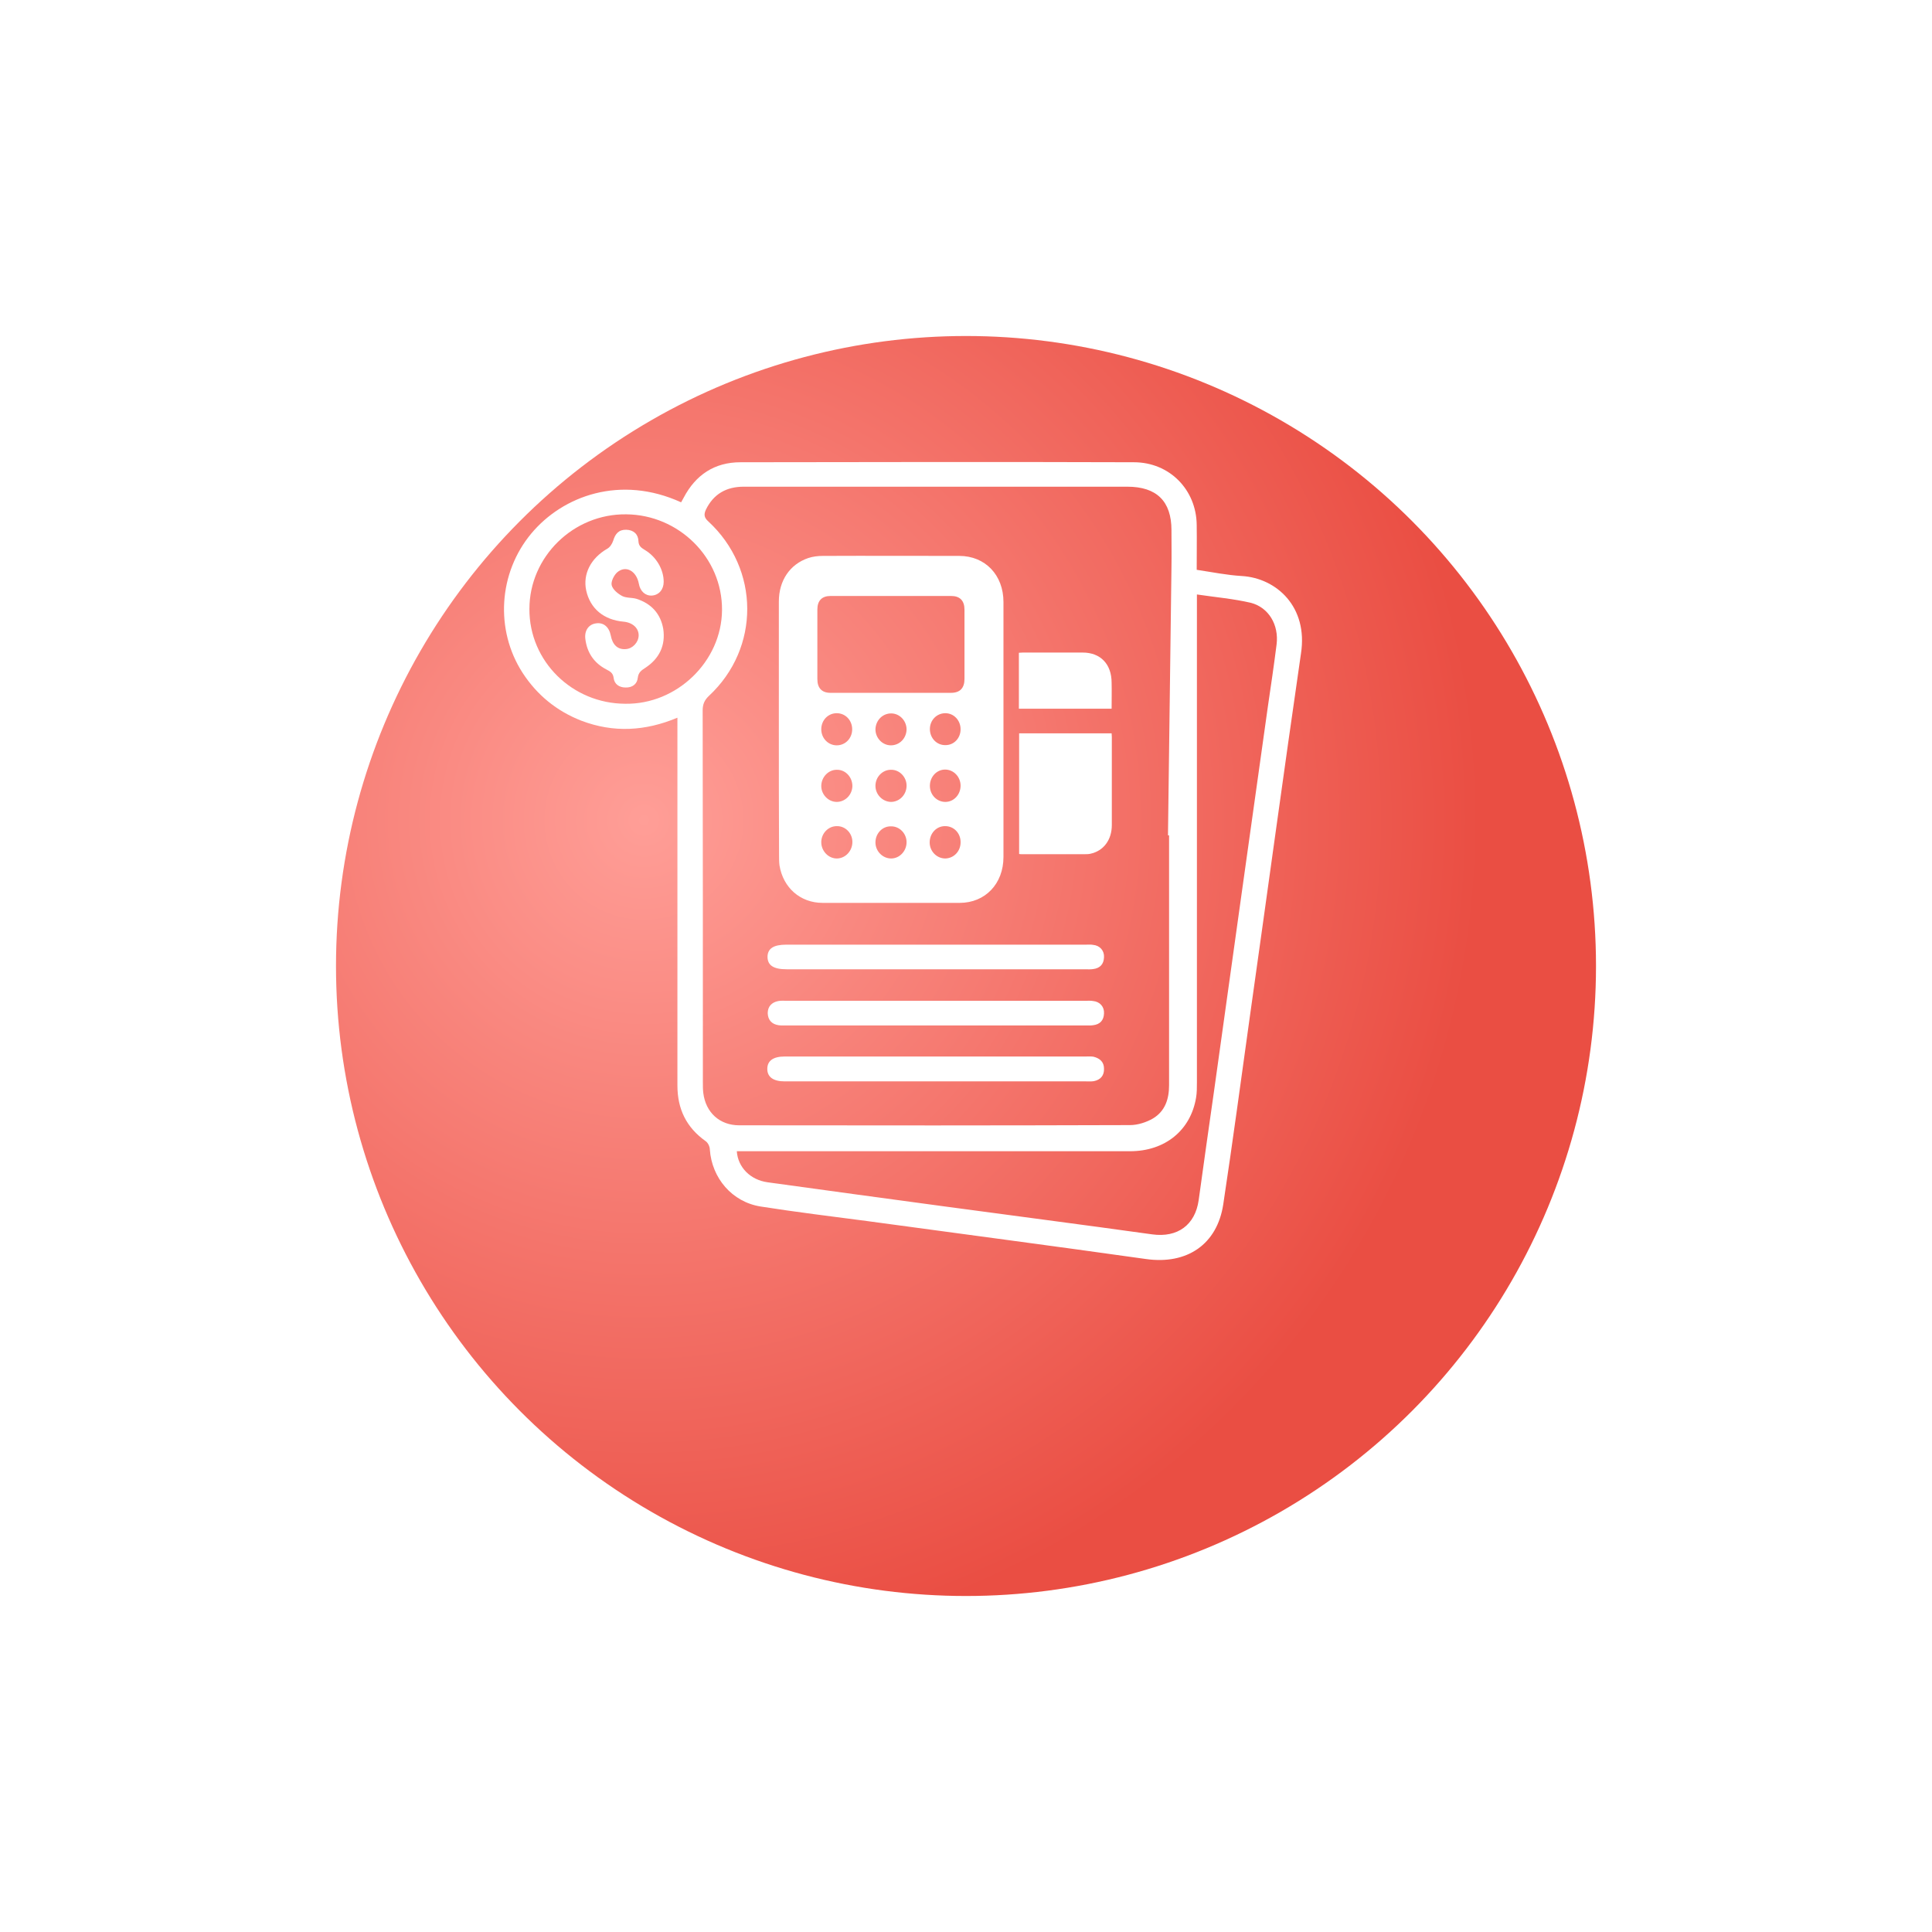 <svg width="46" height="46" viewBox="0 0 46 46" fill="none" xmlns="http://www.w3.org/2000/svg">
<g filter="url(#filter0_d_2467_432)">
<circle cx="23" cy="20" r="15" fill="url(#paint0_radial_2467_432)"/>
</g>
<path d="M29.571 13.715C29.219 13.695 28.866 13.623 28.493 13.567C28.493 13.2 28.498 12.848 28.493 12.496C28.483 11.659 27.846 11.006 26.996 11.006C23.876 10.996 20.751 11.001 17.631 11.006C17.01 11.006 16.564 11.307 16.279 11.848C16.258 11.883 16.238 11.924 16.217 11.96C14.776 11.302 13.403 11.802 12.652 12.7C11.869 13.639 11.781 14.996 12.444 16.022C12.786 16.547 13.253 16.93 13.843 17.16C14.605 17.45 15.362 17.41 16.129 17.088V17.333C16.129 20.17 16.129 23.007 16.129 25.844C16.129 26.405 16.341 26.844 16.802 27.171C16.859 27.211 16.901 27.303 16.901 27.37C16.948 28.048 17.429 28.62 18.113 28.727C18.958 28.86 19.803 28.962 20.653 29.074C22.866 29.375 25.078 29.666 27.286 29.977C28.26 30.115 28.98 29.63 29.125 28.676C29.354 27.166 29.556 25.65 29.768 24.135C30.172 21.277 30.561 18.415 30.976 15.557C31.146 14.45 30.395 13.766 29.571 13.715ZM14.885 16.756C13.626 16.751 12.6 15.746 12.605 14.501C12.605 13.256 13.652 12.23 14.911 12.246C16.155 12.256 17.201 13.271 17.191 14.527C17.181 15.751 16.113 16.777 14.885 16.756ZM16.745 26.023C16.735 25.941 16.735 25.859 16.735 25.773C16.735 22.818 16.735 19.869 16.73 16.915C16.73 16.772 16.771 16.67 16.88 16.568C18.103 15.43 18.093 13.547 16.864 12.414C16.761 12.322 16.756 12.246 16.808 12.133C16.989 11.761 17.295 11.588 17.709 11.588C18.741 11.588 19.767 11.588 20.798 11.588C22.814 11.588 24.824 11.588 26.84 11.588C27.54 11.588 27.892 11.934 27.892 12.623C27.892 12.919 27.897 13.21 27.892 13.506C27.866 15.634 27.835 17.762 27.809 19.889H27.835C27.835 21.874 27.835 23.854 27.835 25.839C27.835 26.165 27.742 26.456 27.452 26.63C27.296 26.721 27.089 26.788 26.907 26.788C23.809 26.798 20.704 26.798 17.6 26.793C17.134 26.793 16.802 26.487 16.745 26.023ZM30.395 15.343C30.333 15.838 30.26 16.328 30.188 16.818C29.975 18.343 29.758 19.874 29.545 21.4C29.333 22.92 29.12 24.441 28.908 25.961C28.784 26.834 28.659 27.701 28.54 28.574C28.457 29.166 28.037 29.472 27.436 29.39C25.783 29.16 24.13 28.946 22.472 28.722C21.072 28.533 19.678 28.344 18.279 28.15C17.865 28.094 17.569 27.793 17.543 27.41H17.756C20.808 27.41 23.855 27.41 26.907 27.41C27.737 27.41 28.348 26.915 28.478 26.135C28.498 26.017 28.498 25.895 28.498 25.773C28.498 21.991 28.498 18.211 28.498 14.425V14.154C28.944 14.22 29.369 14.256 29.784 14.353C30.209 14.465 30.452 14.879 30.395 15.343Z" fill="white"/>
<path d="M26.286 24.13C26.28 24.293 26.192 24.39 26.027 24.41C25.964 24.42 25.897 24.415 25.835 24.415H22.285C21.109 24.415 19.927 24.415 18.751 24.415C18.678 24.415 18.606 24.42 18.538 24.41C18.372 24.385 18.285 24.283 18.279 24.124C18.279 23.966 18.372 23.864 18.533 23.834C18.595 23.823 18.663 23.828 18.725 23.828C21.098 23.828 23.472 23.828 25.85 23.828C25.907 23.828 25.97 23.823 26.027 23.834C26.187 23.849 26.296 23.971 26.286 24.13Z" fill="white"/>
<path d="M26.286 25.446C26.291 25.609 26.203 25.711 26.042 25.742C25.98 25.752 25.913 25.747 25.85 25.747C23.477 25.747 21.104 25.747 18.725 25.747H18.683C18.414 25.747 18.269 25.645 18.269 25.451C18.269 25.257 18.409 25.155 18.683 25.155C19.886 25.155 21.088 25.155 22.295 25.155C23.477 25.155 24.664 25.155 25.845 25.155C25.907 25.155 25.975 25.15 26.037 25.16C26.198 25.201 26.286 25.293 26.286 25.446Z" fill="white"/>
<path d="M26.286 22.793C26.28 22.956 26.192 23.053 26.027 23.073C25.964 23.084 25.897 23.078 25.835 23.078C23.467 23.078 21.098 23.078 18.73 23.078C18.419 23.078 18.279 22.986 18.274 22.788C18.274 22.583 18.419 22.492 18.72 22.492H25.85C25.907 22.492 25.97 22.486 26.027 22.497C26.187 22.512 26.296 22.634 26.286 22.793Z" fill="white"/>
<path d="M15.367 15.899C15.274 15.96 15.201 16.006 15.185 16.139C15.17 16.287 15.056 16.374 14.895 16.369C14.74 16.369 14.626 16.287 14.61 16.139C14.595 16.022 14.527 15.986 14.439 15.94C14.144 15.787 13.978 15.542 13.937 15.215C13.911 15.016 14.014 14.868 14.185 14.843C14.367 14.812 14.502 14.925 14.543 15.134C14.584 15.353 14.709 15.471 14.9 15.455C15.061 15.445 15.201 15.297 15.206 15.134C15.211 14.955 15.061 14.822 14.849 14.802C14.377 14.761 14.051 14.491 13.957 14.057C13.874 13.669 14.066 13.292 14.455 13.067C14.522 13.032 14.574 12.95 14.6 12.873C14.647 12.715 14.729 12.608 14.911 12.613C15.087 12.618 15.196 12.72 15.201 12.884C15.206 13.001 15.268 13.042 15.351 13.093C15.626 13.256 15.802 13.557 15.802 13.853C15.802 14.037 15.688 14.169 15.522 14.18C15.367 14.19 15.242 14.078 15.211 13.899C15.154 13.593 14.9 13.45 14.693 13.629C14.616 13.7 14.543 13.848 14.564 13.935C14.59 14.037 14.709 14.134 14.812 14.19C14.911 14.241 15.04 14.226 15.149 14.256C15.507 14.368 15.73 14.613 15.792 14.976C15.849 15.368 15.699 15.68 15.367 15.899Z" fill="white"/>
<path d="M18.544 17.358C18.544 16.348 18.544 15.333 18.544 14.322C18.544 13.822 18.808 13.435 19.243 13.287C19.352 13.251 19.471 13.236 19.59 13.236C20.673 13.231 21.756 13.236 22.84 13.236C23.456 13.236 23.892 13.69 23.892 14.333C23.892 16.358 23.892 18.384 23.892 20.405C23.892 21.043 23.456 21.497 22.85 21.497C21.762 21.497 20.673 21.497 19.585 21.497C19.057 21.497 18.647 21.139 18.559 20.604C18.549 20.527 18.549 20.445 18.549 20.369C18.544 19.364 18.544 18.359 18.544 17.358ZM21.207 14.19C20.73 14.19 20.248 14.19 19.772 14.19C19.57 14.19 19.461 14.302 19.461 14.511C19.461 15.062 19.461 15.618 19.461 16.17C19.461 16.384 19.57 16.496 19.772 16.496C20.73 16.496 21.684 16.496 22.643 16.496C22.855 16.496 22.964 16.384 22.964 16.165C22.964 15.613 22.964 15.068 22.964 14.516C22.964 14.302 22.855 14.19 22.648 14.19C22.171 14.19 21.689 14.19 21.207 14.19ZM22.871 17.364C22.871 17.149 22.71 16.981 22.508 16.981C22.301 16.981 22.14 17.149 22.14 17.358C22.14 17.573 22.301 17.741 22.503 17.741C22.71 17.746 22.871 17.578 22.871 17.364ZM19.922 19.093C20.124 19.093 20.29 18.925 20.295 18.716C20.295 18.501 20.129 18.323 19.922 18.328C19.72 18.328 19.554 18.506 19.554 18.716C19.554 18.915 19.72 19.093 19.922 19.093ZM21.212 19.093C21.415 19.093 21.58 18.925 21.585 18.716C21.591 18.506 21.42 18.323 21.212 18.328C21.01 18.328 20.844 18.501 20.844 18.711C20.844 18.915 21.01 19.088 21.212 19.093ZM20.295 20.047C20.295 19.838 20.129 19.665 19.922 19.67C19.72 19.67 19.554 19.843 19.554 20.053C19.554 20.262 19.725 20.445 19.932 20.44C20.129 20.435 20.295 20.262 20.295 20.047ZM20.844 20.058C20.844 20.267 21.015 20.44 21.218 20.44C21.42 20.44 21.585 20.262 21.585 20.053C21.585 19.843 21.415 19.67 21.212 19.675C21.01 19.67 20.844 19.843 20.844 20.058ZM19.922 16.981C19.715 16.981 19.554 17.149 19.554 17.364C19.554 17.578 19.72 17.746 19.922 17.746C20.129 17.746 20.29 17.578 20.29 17.364C20.29 17.149 20.129 16.981 19.922 16.981ZM22.14 18.711C22.14 18.925 22.306 19.093 22.508 19.093C22.71 19.093 22.871 18.92 22.871 18.706C22.871 18.496 22.705 18.323 22.503 18.323C22.301 18.323 22.14 18.496 22.14 18.711ZM21.212 17.746C21.42 17.746 21.58 17.578 21.585 17.369C21.585 17.16 21.42 16.986 21.218 16.986C21.01 16.986 20.85 17.154 20.844 17.364C20.844 17.573 21.01 17.746 21.212 17.746ZM22.871 20.047C22.871 19.833 22.705 19.665 22.497 19.67C22.295 19.67 22.135 19.843 22.135 20.058C22.135 20.267 22.301 20.44 22.508 20.44C22.715 20.435 22.876 20.262 22.871 20.047Z" fill="white"/>
<path d="M24.265 20.333C24.265 19.374 24.265 18.425 24.265 17.46C25 17.46 25.731 17.46 26.467 17.46C26.467 17.491 26.472 17.512 26.472 17.542C26.472 18.241 26.472 18.94 26.472 19.644C26.472 19.997 26.275 20.262 25.959 20.328C25.918 20.338 25.866 20.338 25.819 20.338C25.322 20.338 24.829 20.338 24.332 20.338C24.311 20.338 24.291 20.338 24.265 20.333Z" fill="white"/>
<path d="M26.467 16.874C25.721 16.874 24.995 16.874 24.259 16.874C24.259 16.43 24.259 15.991 24.259 15.542C24.296 15.542 24.322 15.537 24.353 15.537C24.829 15.537 25.301 15.537 25.778 15.537C26.203 15.537 26.467 15.812 26.467 16.256C26.472 16.46 26.467 16.665 26.467 16.874Z" fill="white"/>
<defs>
<filter id="filter0_d_2467_432" x="0" y="0" width="46" height="46" filterUnits="userSpaceOnUse" color-interpolation-filters="sRGB">
<feFlood flood-opacity="0" result="BackgroundImageFix"/>
<feColorMatrix in="SourceAlpha" type="matrix" values="0 0 0 0 0 0 0 0 0 0 0 0 0 0 0 0 0 0 127 0" result="hardAlpha"/>
<feOffset dy="3"/>
<feGaussianBlur stdDeviation="4"/>
<feComposite in2="hardAlpha" operator="out"/>
<feColorMatrix type="matrix" values="0 0 0 0 1 0 0 0 0 0.471 0 0 0 0 0.431 0 0 0 0.3 0"/>
<feBlend mode="normal" in2="BackgroundImageFix" result="effect1_dropShadow_2467_432"/>
<feBlend mode="normal" in="SourceGraphic" in2="effect1_dropShadow_2467_432" result="shape"/>
</filter>
<radialGradient id="paint0_radial_2467_432" cx="0" cy="0" r="1" gradientUnits="userSpaceOnUse" gradientTransform="translate(15.286 16.571) rotate(67.286) scale(19.978)">
<stop stop-color="#FF9E97"/>
<stop offset="1" stop-color="#EA4E43"/>
</radialGradient>
</defs>
</svg>
